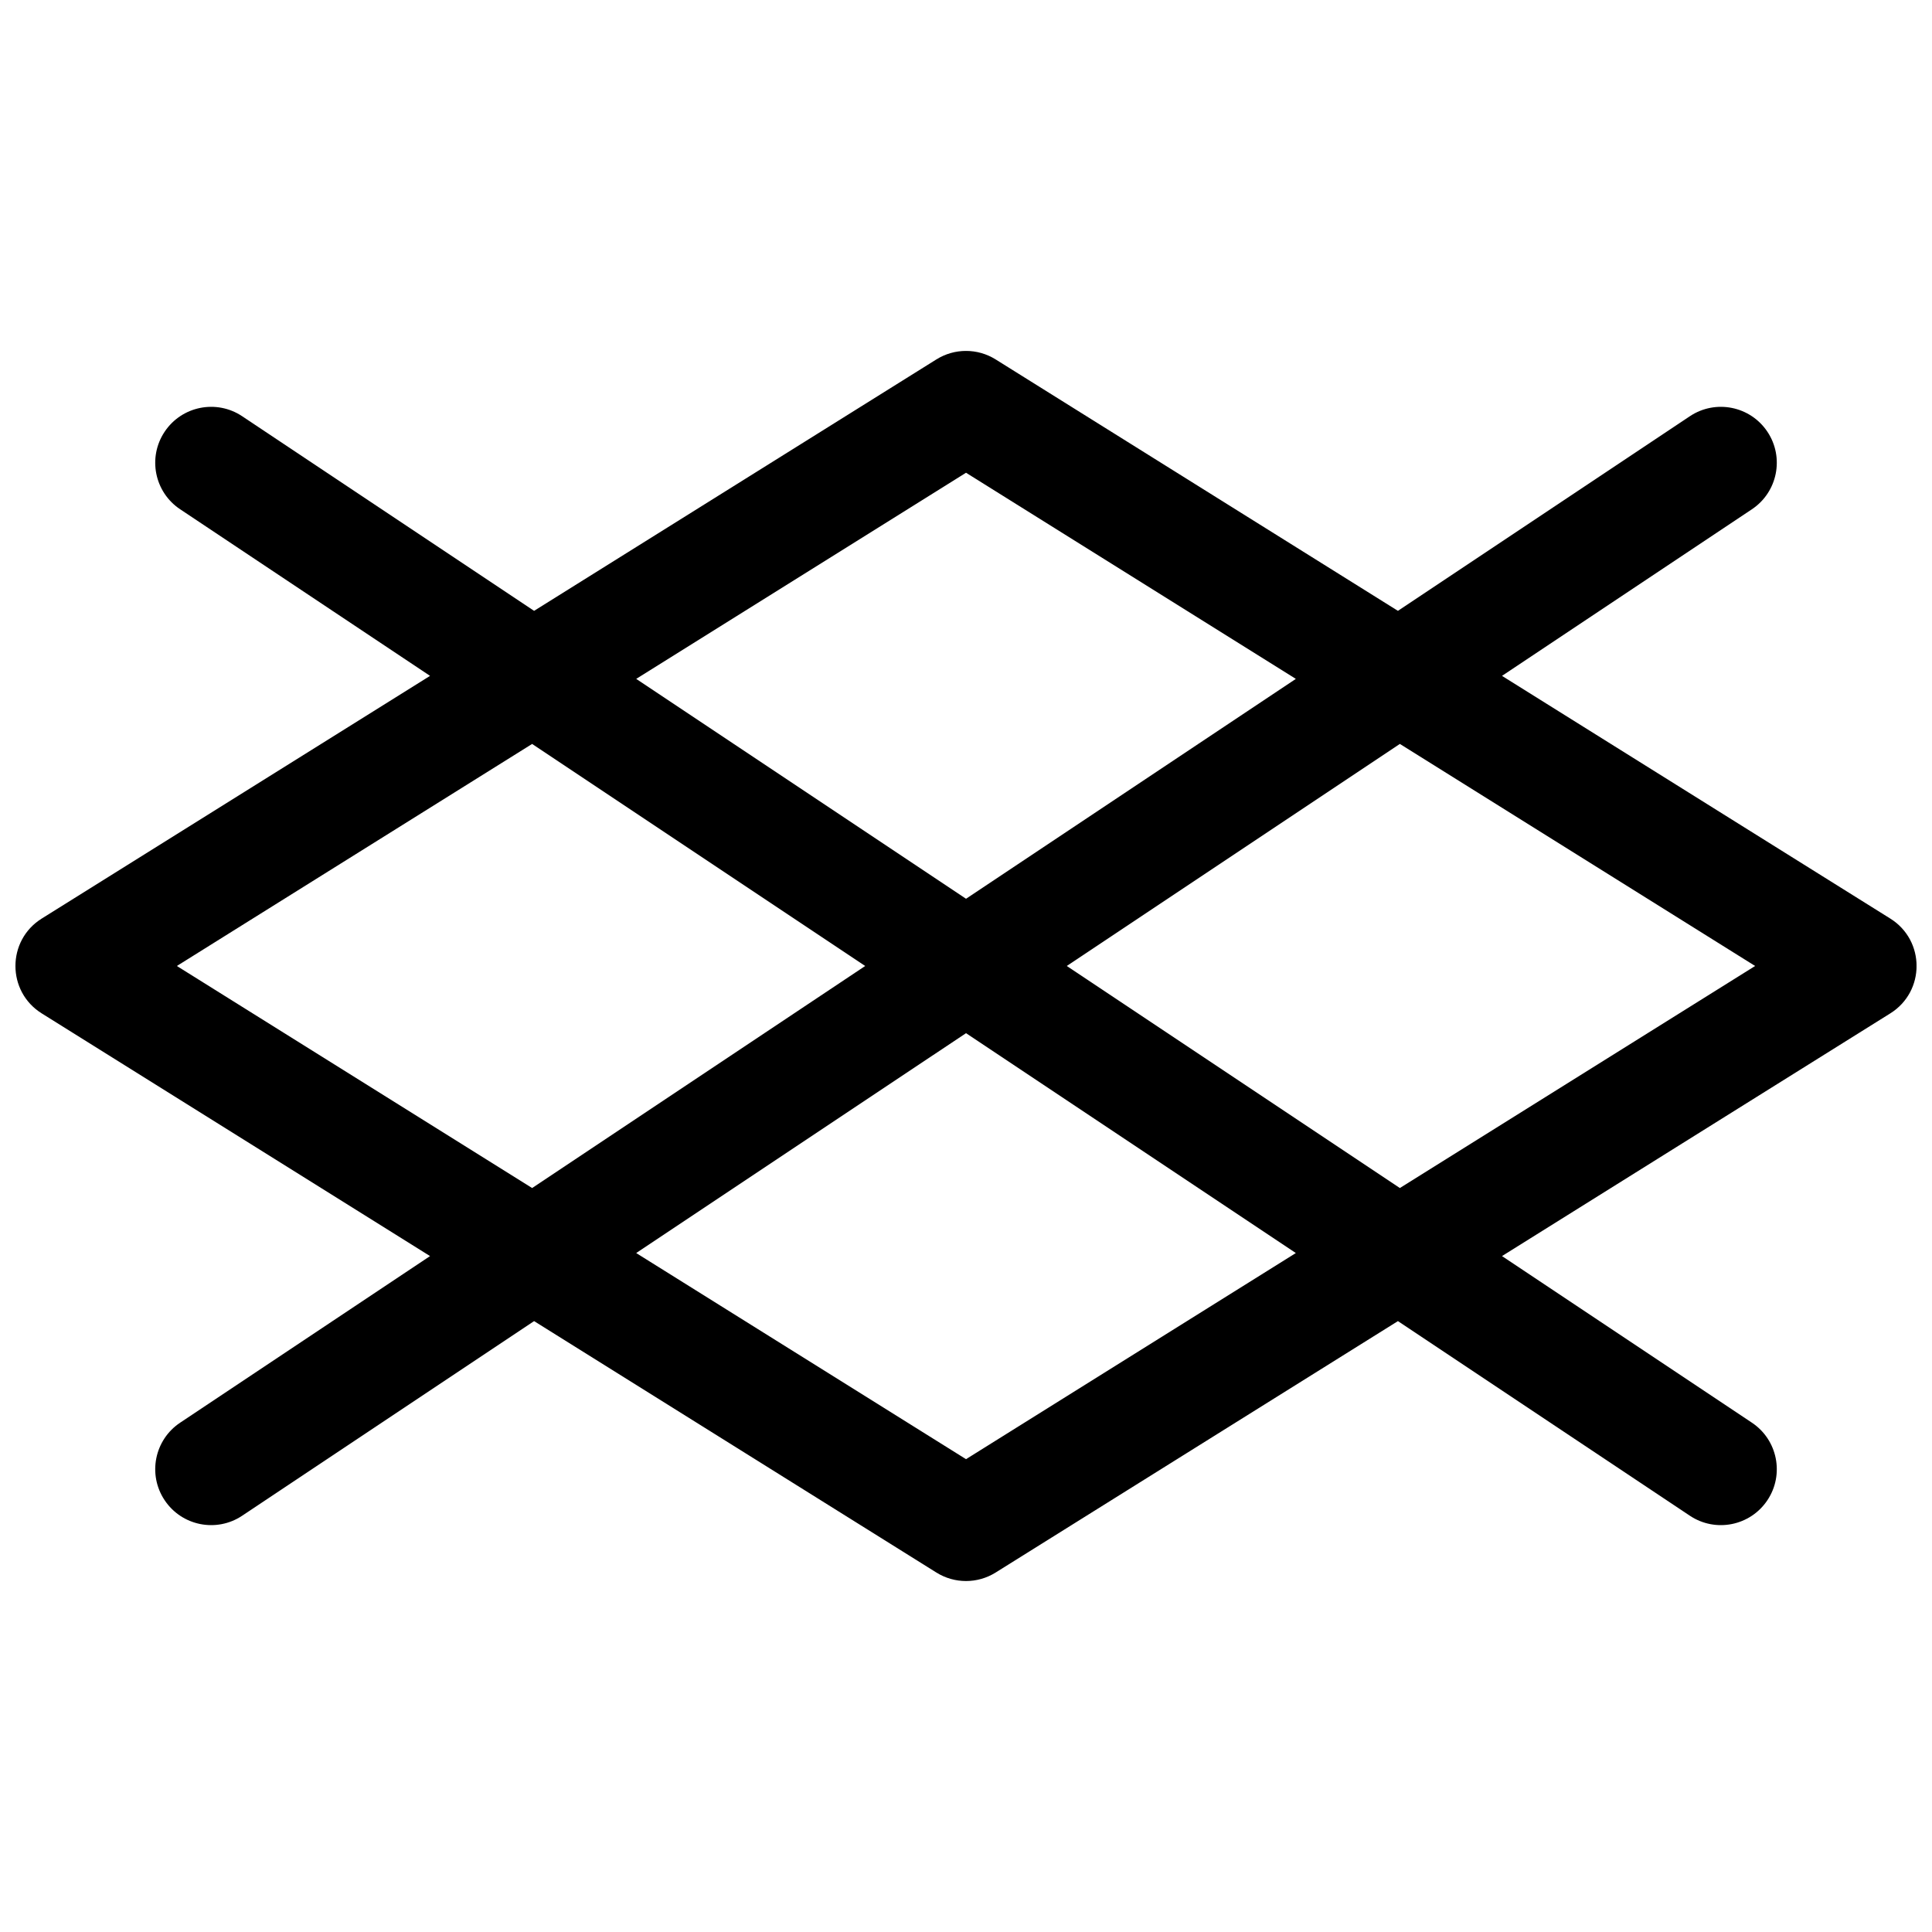 <?xml version="1.0" encoding="UTF-8"?>
<!-- Uploaded to: ICON Repo, www.iconrepo.com, Generator: ICON Repo Mixer Tools -->
<svg width="800px" height="800px" version="1.1" viewBox="144 144 512 512" xmlns="http://www.w3.org/2000/svg">
 <defs>
  <clipPath id="a">
   <path d="m148.09 237h503.81v326h-503.81z"/>
  </clipPath>
 </defs>
 <g clip-path="url(#a)">
  <path d="m285.54 305.88 106.61-66.629c4.805-3.004 10.902-3.004 15.707 0l106.61 66.629 77.363-51.574c6.809-4.539 16.012-2.699 20.551 4.109 4.539 6.809 2.699 16.008-4.109 20.547l-66.227 44.152 102.9 64.316c9.289 5.805 9.289 19.328 0 25.129l-102.9 64.316 66.227 44.152c6.809 4.539 8.648 13.738 4.109 20.547-4.539 6.809-13.742 8.652-20.551 4.109l-77.363-51.574-106.61 66.629c-4.805 3.004-10.902 3.004-15.707 0l-106.61-66.629-77.363 51.574c-6.809 4.543-16.008 2.699-20.547-4.109-4.543-6.809-2.703-16.008 4.109-20.547l66.227-44.152-102.91-64.316c-9.285-5.801-9.285-19.324 0-25.129l102.91-64.316-66.227-44.152c-6.812-4.539-8.652-13.738-4.109-20.547 4.539-6.809 13.738-8.648 20.547-4.109zm-0.52 152.96 88.266-58.844-88.266-58.844-94.148 58.844zm229.96-117.69-88.266 58.844 88.266 58.844 94.148-58.844zm-202.38 134.92 87.406 54.625 87.402-54.625-87.402-58.27zm174.81-152.16-87.402-54.629-87.406 54.629 87.406 58.27z"/>
 </g>
</svg>